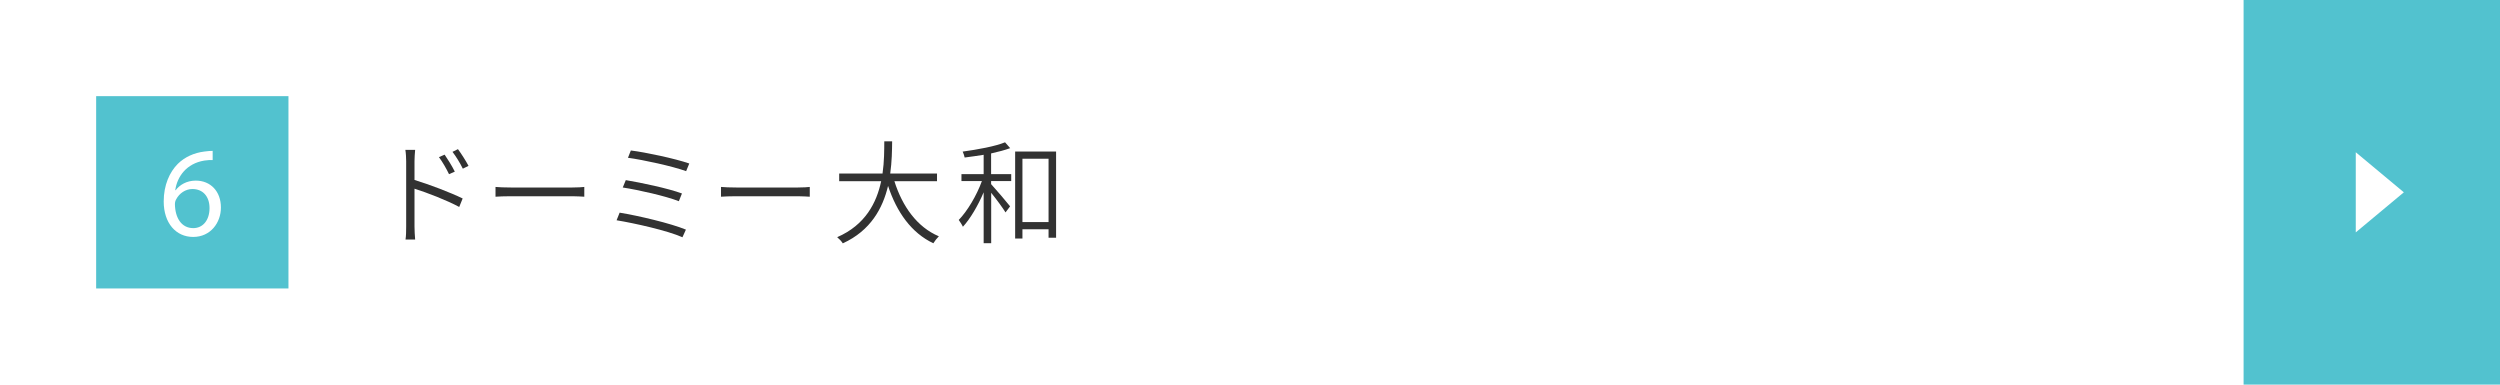 <?xml version="1.0" encoding="UTF-8"?>
<svg id="_レイヤー_2" data-name="レイヤー 2" xmlns="http://www.w3.org/2000/svg" viewBox="0 0 312 48">
  <defs>
    <style>
      .cls-1 {
        fill: #52c2cf;
      }

      .cls-1, .cls-2, .cls-3 {
        stroke-width: 0px;
      }

      .cls-2 {
        fill: #323232;
      }

      .cls-3 {
        fill: #fff;
      }
    </style>
  </defs>
  <g id="_1" data-name="1">
    <g>
      <g>
        <rect class="cls-3" width="312" height="48"/>
        <g>
          <path class="cls-2" d="M51.73,22.46c1.85.56,4.5,1.57,6.01,2.31l-.43,1.06c-1.53-.83-4.02-1.79-5.58-2.28v4.73c.01.45.03,1.16.08,1.61h-1.2c.07-.43.08-1.09.08-1.61v-8.17c0-.38-.03-.99-.1-1.41h1.22c-.04.42-.08,1.02-.08,1.41v2.34ZM56.04,21.74c-.34-.7-.8-1.51-1.26-2.13l.71-.31c.34.49.94,1.44,1.27,2.12l-.73.32ZM57.15,18.61c.36.49.98,1.43,1.32,2.09l-.71.35c-.35-.71-.83-1.5-1.29-2.1l.69-.34Z"/>
          <path class="cls-2" d="M61.85,23.33c.41.04,1.09.07,1.89.07h7.7c.71,0,1.19-.04,1.48-.07v1.22c-.28-.01-.84-.06-1.47-.06h-7.72c-.77,0-1.47.03-1.89.06v-1.22Z"/>
          <path class="cls-2" d="M85.6,28.66l-.43.95c-1.85-.83-5.97-1.75-8.22-2.12l.38-.95c2.34.38,6.37,1.33,8.28,2.12ZM85.11,24.14l-.39.97c-1.64-.64-5.03-1.41-7-1.71l.38-.92c1.91.32,5.27,1.02,7.02,1.67ZM86.02,20.41l-.39.95c-1.72-.62-5.34-1.41-7.26-1.67l.36-.91c1.81.22,5.52,1.01,7.28,1.62Z"/>
          <path class="cls-2" d="M89.99,23.33c.41.04,1.09.07,1.89.07h7.7c.71,0,1.19-.04,1.48-.07v1.22c-.28-.01-.84-.06-1.47-.06h-7.72c-.77,0-1.47.03-1.89.06v-1.22Z"/>
          <path class="cls-2" d="M111.62,22.61c.99,3.15,2.84,5.74,5.55,6.88-.22.21-.52.59-.69.87-2.73-1.29-4.57-3.88-5.65-7.16-.66,2.77-2.16,5.58-5.65,7.17-.15-.25-.46-.57-.7-.77,3.52-1.53,4.92-4.3,5.49-6.99h-5.24v-.95h5.41c.22-1.51.21-2.93.22-4.02h.98c-.01,1.12-.03,2.52-.24,4.02h5.84v.95h-5.34Z"/>
          <path class="cls-2" d="M123.69,21.73h2.51v.87h-2.51v.38c.52.56,2.03,2.33,2.37,2.77l-.57.76c-.32-.53-1.16-1.67-1.79-2.45v6.29h-.94v-6.35c-.7,1.65-1.68,3.32-2.59,4.3-.11-.25-.36-.63-.52-.85,1.06-1.08,2.24-3.05,2.89-4.85h-2.55v-.87h2.77v-2.41c-.8.13-1.61.24-2.37.34-.04-.22-.15-.53-.25-.74,1.85-.25,4.09-.66,5.29-1.16l.64.73c-.66.24-1.48.46-2.38.66v2.59ZM131.8,18.91v10.76h-.94v-1.06h-3.26v1.16h-.91v-10.86h5.11ZM130.86,27.71v-7.9h-3.26v7.9h3.26Z"/>
        </g>
        <g>
          <rect class="cls-1" x="12" y="12" width="24" height="24"/>
          <path class="cls-3" d="M26.55,19.98c-.29-.02-.66,0-1.06.06-2.21.37-3.38,1.98-3.62,3.7h.05c.5-.66,1.36-1.2,2.51-1.2,1.84,0,3.14,1.33,3.14,3.36,0,1.9-1.3,3.67-3.46,3.67s-3.68-1.73-3.68-4.43c0-2.05.74-3.67,1.76-4.69.86-.85,2.02-1.38,3.33-1.54.42-.06.77-.08,1.02-.08v1.15ZM26.15,25.98c0-1.49-.85-2.39-2.14-2.39-.85,0-1.63.53-2.02,1.28-.1.16-.16.37-.16.62.03,1.71.82,2.98,2.29,2.98,1.22,0,2.03-1.01,2.03-2.5Z"/>
        </g>
      </g>
      <g>
        <rect class="cls-1" x="280" width="32" height="48"/>
        <polygon class="cls-3" points="294 19 300 24 294 29 294 19"/>
      </g>
    </g>
  </g>
</svg>